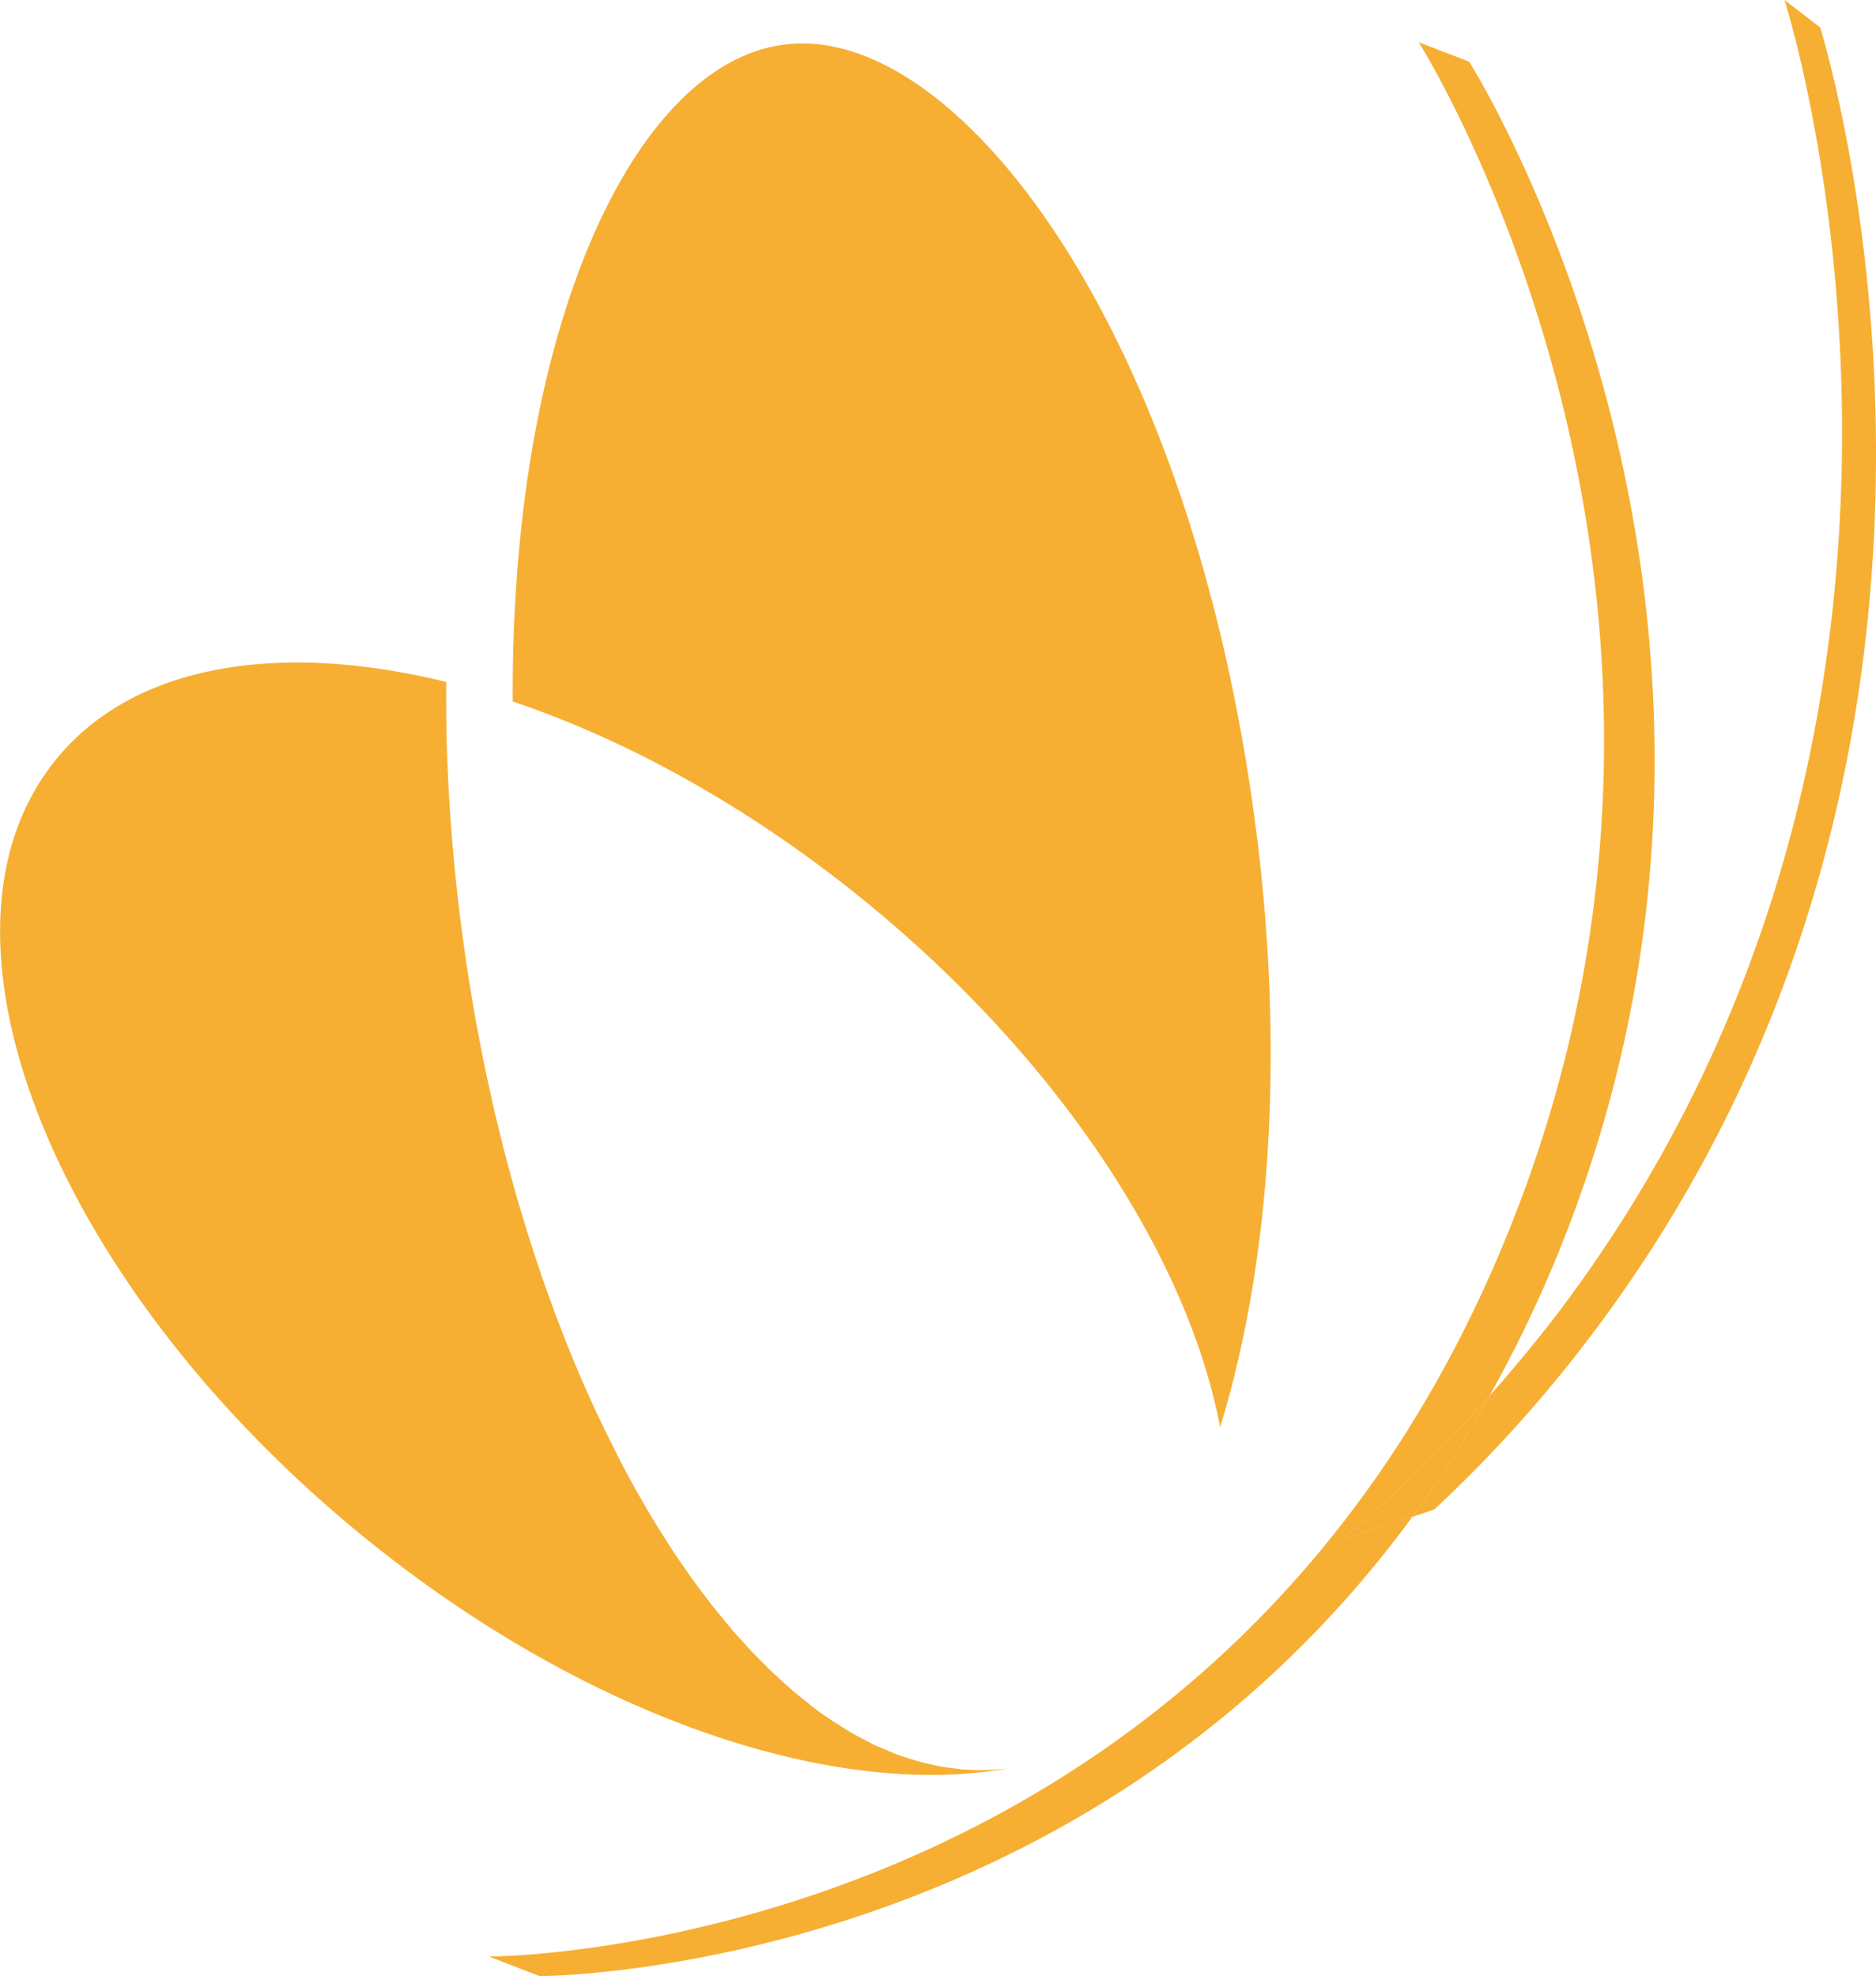 <svg xmlns="http://www.w3.org/2000/svg" id="Laag_1" data-name="Laag 1" viewBox="0 0 494.37 520.66"><defs><style>.cls-1,.cls-2{fill:#f6af33;}.cls-2{opacity:0.63;}</style></defs><path class="cls-1" d="M443.69,407.09a340.08,340.08,0,0,0,22-47.64C526.75,195,438.31,55.56,438.31,55.56L425,50.43s88.43,139.4,27.35,303.9C377.66,555.33,180,554.85,180,554.85L193.32,560s141.23.32,230-121c-6.19,2.11-12.33,4.05-18.41,5.75A337.09,337.09,0,0,0,443.69,407.09Z" transform="translate(-51.15 -39.31)"></path><path class="cls-1" d="M316.74,505.27a56.61,56.61,0,0,1-6.5.44c-.25,0-.5.05-.75.05-.71,0-1.43-.08-2.15-.1-.88,0-1.76-.06-2.64-.13-1.05-.09-2.09-.24-3.14-.38-.87-.12-1.74-.23-2.61-.39-1.06-.19-2.12-.45-3.18-.7-.85-.2-1.69-.38-2.54-.62-1.09-.31-2.16-.68-3.25-1-.82-.28-1.64-.53-2.46-.84-1.11-.41-2.21-.91-3.31-1.38-.79-.35-1.58-.66-2.37-1-1.16-.55-2.31-1.18-3.47-1.79-.72-.39-1.44-.73-2.16-1.14-1.31-.75-2.61-1.58-3.91-2.4-.56-.36-1.12-.67-1.68-1.05q-2.78-1.84-5.52-3.93c-.35-.27-.69-.58-1-.85-1.48-1.15-2.95-2.33-4.41-3.58-.67-.58-1.33-1.22-2-1.81-1.13-1-2.26-2-3.38-3.1-.75-.71-1.47-1.48-2.21-2.21-1-1-2.07-2.06-3.1-3.15-.76-.81-1.52-1.68-2.28-2.53-1-1.08-2-2.14-2.92-3.27-.78-.91-1.54-1.86-2.31-2.8-.94-1.13-1.87-2.26-2.8-3.44-.77-1-1.53-2-2.3-3-.9-1.2-1.8-2.39-2.69-3.63-.77-1.06-1.52-2.16-2.28-3.26s-1.74-2.51-2.6-3.8c-.75-1.14-1.5-2.3-2.24-3.47s-1.69-2.63-2.52-4c-.73-1.2-1.45-2.42-2.18-3.65-.82-1.38-1.63-2.77-2.44-4.2-.71-1.25-1.42-2.53-2.12-3.82s-1.58-2.9-2.36-4.38q-1-2-2-4-1.14-2.27-2.28-4.58-1-2.06-2-4.14c-.74-1.58-1.47-3.16-2.19-4.77-.64-1.41-1.27-2.84-1.9-4.27q-1.07-2.47-2.11-5l-1.8-4.38c-.68-1.72-1.36-3.45-2-5.19-.58-1.49-1.15-3-1.71-4.5-.65-1.76-1.29-3.55-1.93-5.35-.54-1.54-1.09-3.07-1.62-4.63-.62-1.82-1.22-3.67-1.82-5.51-.51-1.58-1-3.16-1.52-4.76-.59-1.88-1.16-3.8-1.72-5.71-.48-1.6-1-3.18-1.42-4.8-.55-2-1.08-3.94-1.62-5.93-.43-1.62-.88-3.23-1.3-4.87-.52-2-1-4.07-1.51-6.11-.4-1.64-.8-3.26-1.19-4.92-.48-2.1-.94-4.24-1.4-6.37-.36-1.63-.72-3.25-1.06-4.89-.46-2.24-.89-4.51-1.32-6.77-.3-1.57-.62-3.12-.9-4.7-.46-2.5-.87-5-1.29-7.57-.22-1.37-.47-2.73-.69-4.11-.56-3.59-1.07-7.2-1.56-10.83l-.15-1c-2.15-16.27-3.46-32.27-4-47.82-.2-6.24-.25-12.39-.21-18.48-44.78-11-83.73-4.49-103.88,21.77C28.93,287.45,66.21,379,148.06,445.12,206.21,492.11,271.11,513.5,316.74,505.27Z" transform="translate(-51.15 -39.31)"></path><path class="cls-1" d="M372.68,415.39c13.62-44.45,17-100.75,9.22-159.35C365.14,129.24,307,50.76,262.67,50.76a37.74,37.74,0,0,0-5.32.37c-22.9,3.18-43.56,28.06-56.67,68.25-9.84,30.14-14.62,66.17-14.41,104.77,30,10.11,61.74,27.49,91.69,51.69C330.27,318.11,364.24,370.7,372.68,415.39Z" transform="translate(-51.15 -39.31)"></path><path class="cls-1" d="M368.46,467.62h0" transform="translate(-51.15 -39.31)"></path><path class="cls-1" d="M530.83,46.55l-9.43-7.24s59.53,184.57-57.17,342.6c-6.66,9-13.55,17.28-20.54,25.18A306.3,306.3,0,0,1,423.35,439c1.92-.65,3.83-1.25,5.76-1.95a354.59,354.59,0,0,0,44.06-49.5C583.57,238,536.26,64.81,530.83,46.55Z" transform="translate(-51.15 -39.31)"></path><path class="cls-1" d="M404.94,444.74c6.08-1.7,12.22-3.64,18.41-5.75a306.3,306.3,0,0,0,20.34-31.9A337.09,337.09,0,0,1,404.94,444.74Z" transform="translate(-51.15 -39.31)"></path><path class="cls-2" d="M404.94,444.74c6.08-1.7,12.22-3.64,18.41-5.75a306.3,306.3,0,0,0,20.34-31.9A337.09,337.09,0,0,1,404.94,444.74Z" transform="translate(-51.15 -39.31)"></path></svg>